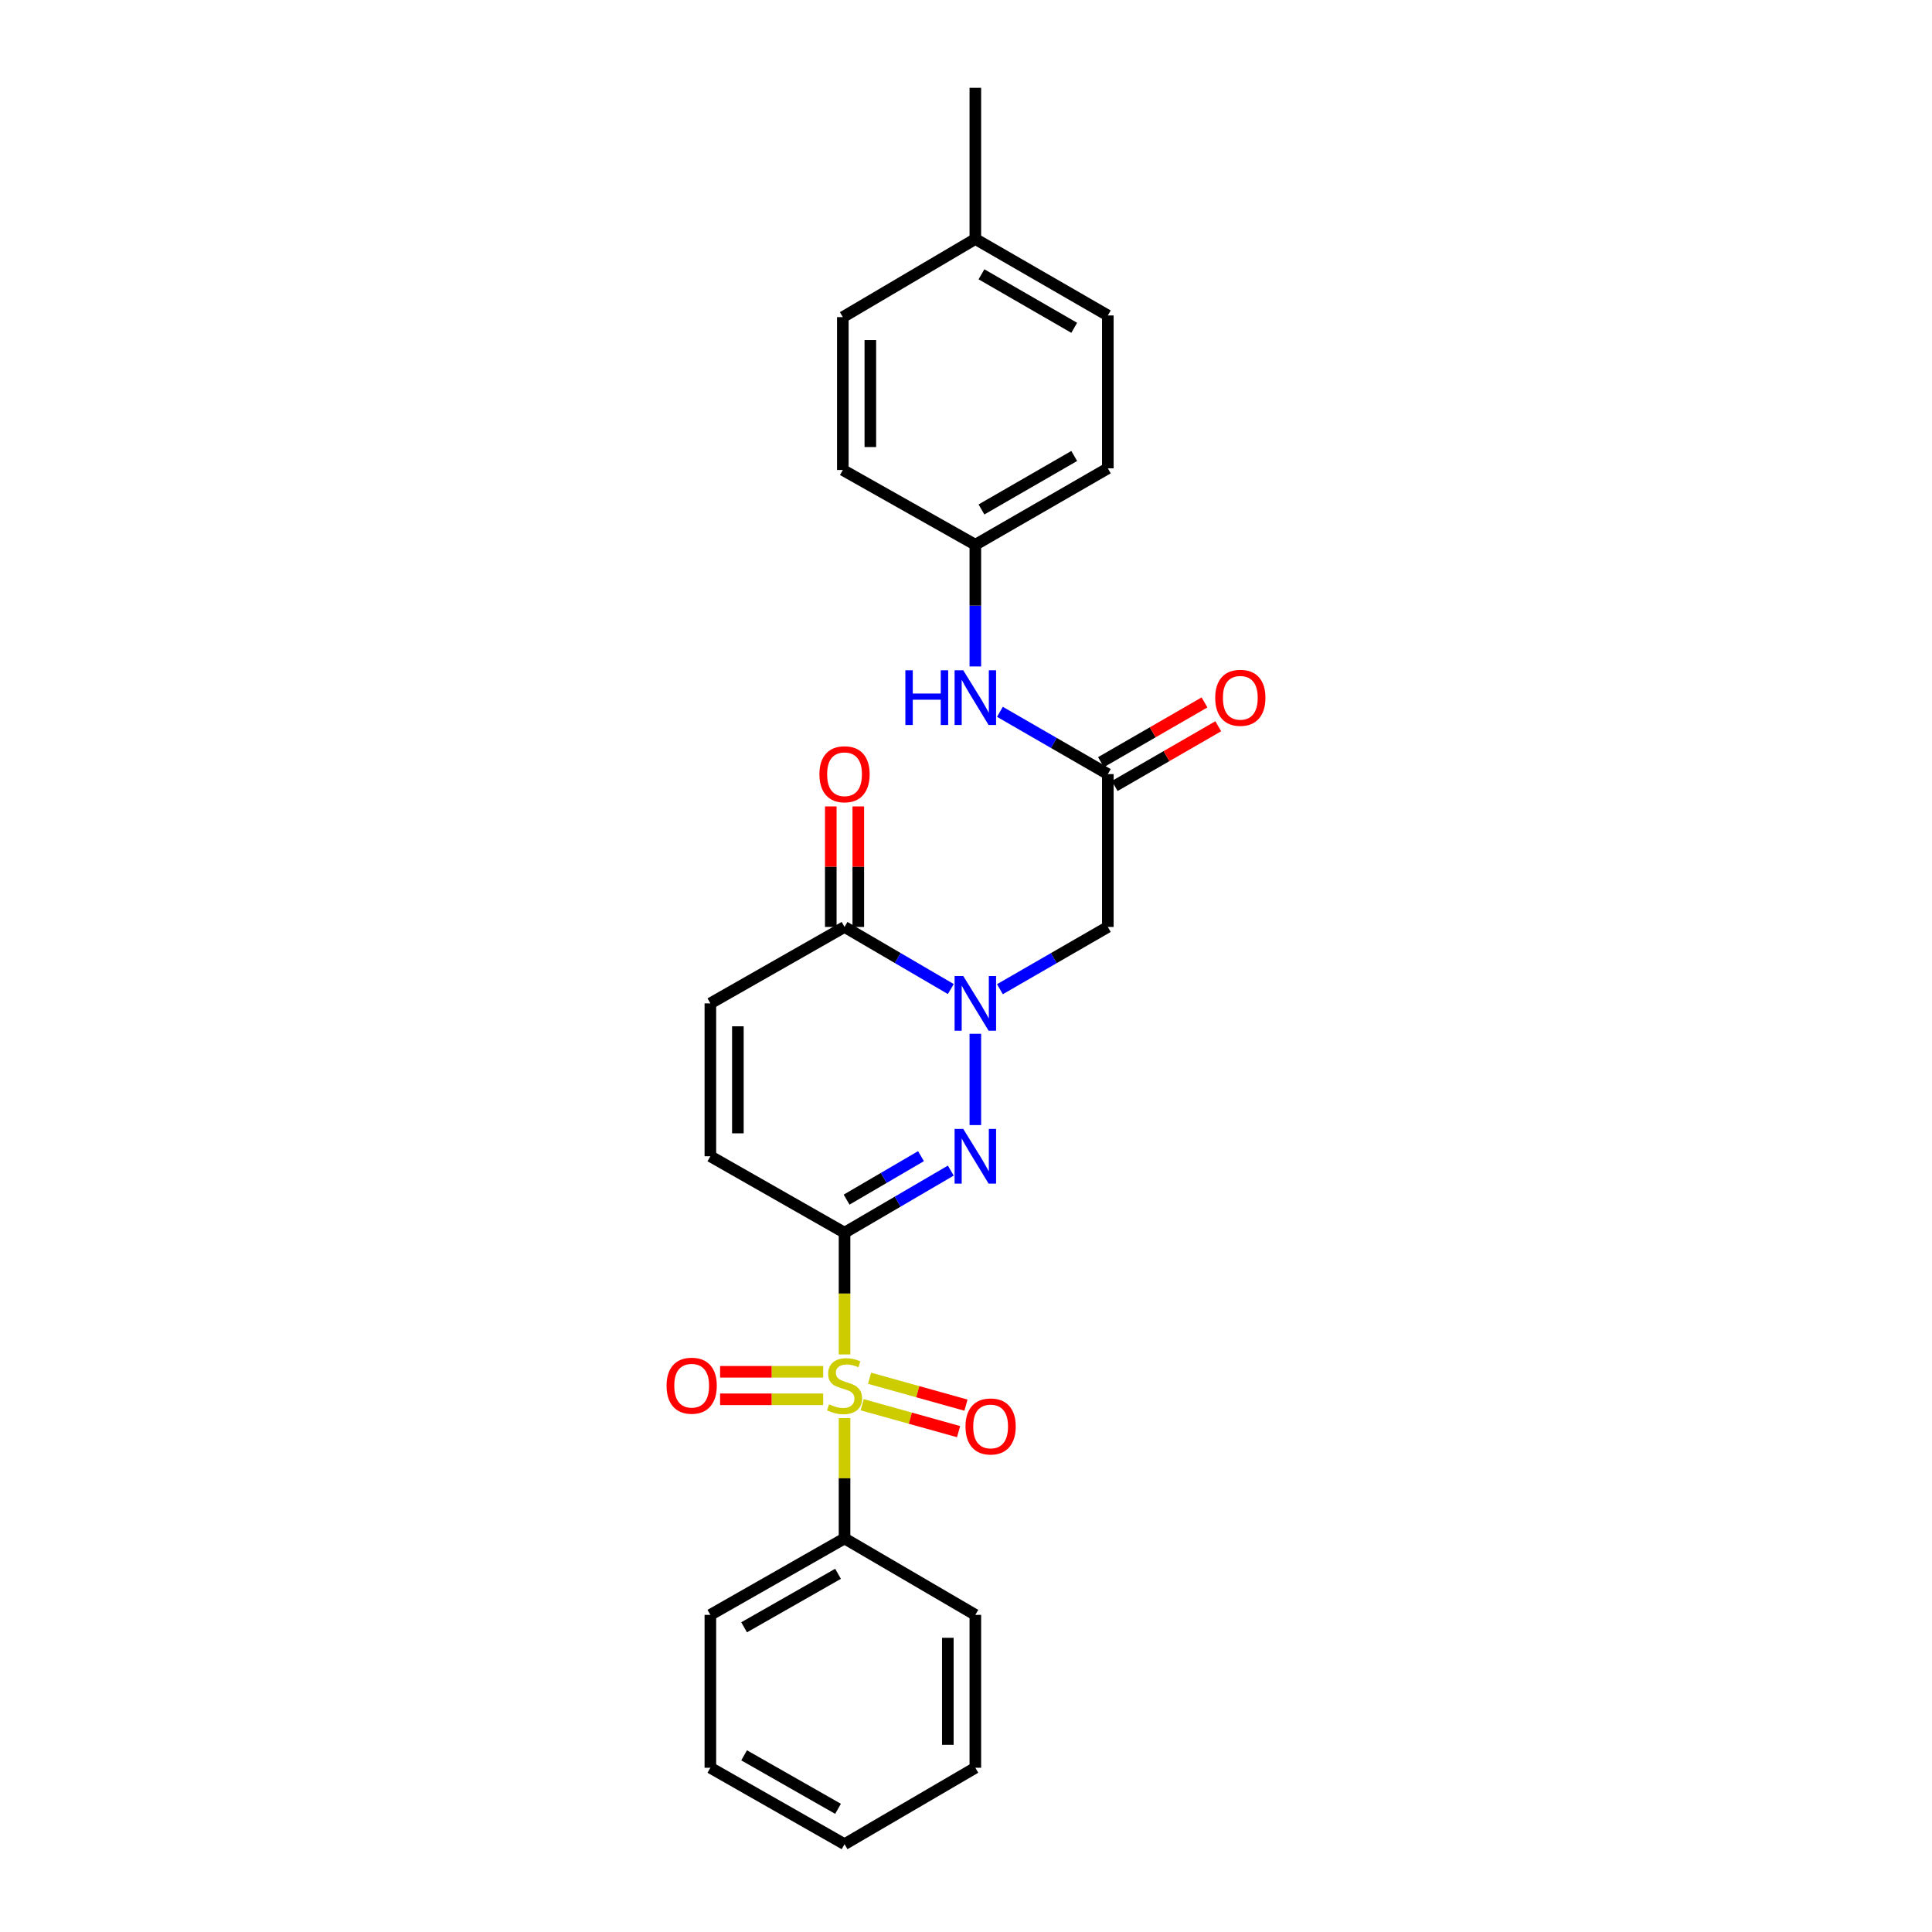 <?xml version='1.0' encoding='iso-8859-1'?>
<svg version='1.1' baseProfile='full'
              xmlns='http://www.w3.org/2000/svg'
                      xmlns:rdkit='http://www.rdkit.org/xml'
                      xmlns:xlink='http://www.w3.org/1999/xlink'
                  xml:space='preserve'
width='1000px' height='1000px' viewBox='0 0 1000 1000'>
<!-- END OF HEADER -->
<rect style='opacity:1.0;fill:#FFFFFF;stroke:none' width='1000' height='1000' x='0' y='0'> </rect>
<path class='bond-0' d='M 437.133,638.042 L 437.133,669.55' style='fill:none;fill-rule:evenodd;stroke:#000000;stroke-width:6px;stroke-linecap:butt;stroke-linejoin:miter;stroke-opacity:1' />
<path class='bond-0' d='M 437.133,669.55 L 437.133,701.058' style='fill:none;fill-rule:evenodd;stroke:#CCCC00;stroke-width:6px;stroke-linecap:butt;stroke-linejoin:miter;stroke-opacity:1' />
<path class='bond-1' d='M 437.133,638.042 L 464.633,621.971' style='fill:none;fill-rule:evenodd;stroke:#000000;stroke-width:6px;stroke-linecap:butt;stroke-linejoin:miter;stroke-opacity:1' />
<path class='bond-1' d='M 464.633,621.971 L 492.133,605.899' style='fill:none;fill-rule:evenodd;stroke:#0000FF;stroke-width:6px;stroke-linecap:butt;stroke-linejoin:miter;stroke-opacity:1' />
<path class='bond-1' d='M 438.199,620.928 L 457.449,609.678' style='fill:none;fill-rule:evenodd;stroke:#000000;stroke-width:6px;stroke-linecap:butt;stroke-linejoin:miter;stroke-opacity:1' />
<path class='bond-1' d='M 457.449,609.678 L 476.699,598.428' style='fill:none;fill-rule:evenodd;stroke:#0000FF;stroke-width:6px;stroke-linecap:butt;stroke-linejoin:miter;stroke-opacity:1' />
<path class='bond-5' d='M 437.133,638.042 L 367.685,598.477' style='fill:none;fill-rule:evenodd;stroke:#000000;stroke-width:6px;stroke-linecap:butt;stroke-linejoin:miter;stroke-opacity:1' />
<path class='bond-8' d='M 426.075,710.037 L 399.394,710.037' style='fill:none;fill-rule:evenodd;stroke:#CCCC00;stroke-width:6px;stroke-linecap:butt;stroke-linejoin:miter;stroke-opacity:1' />
<path class='bond-8' d='M 399.394,710.037 L 372.712,710.037' style='fill:none;fill-rule:evenodd;stroke:#FF0000;stroke-width:6px;stroke-linecap:butt;stroke-linejoin:miter;stroke-opacity:1' />
<path class='bond-8' d='M 426.075,724.275 L 399.394,724.275' style='fill:none;fill-rule:evenodd;stroke:#CCCC00;stroke-width:6px;stroke-linecap:butt;stroke-linejoin:miter;stroke-opacity:1' />
<path class='bond-8' d='M 399.394,724.275 L 372.712,724.275' style='fill:none;fill-rule:evenodd;stroke:#FF0000;stroke-width:6px;stroke-linecap:butt;stroke-linejoin:miter;stroke-opacity:1' />
<path class='bond-9' d='M 446.262,727.094 L 471.208,734.054' style='fill:none;fill-rule:evenodd;stroke:#CCCC00;stroke-width:6px;stroke-linecap:butt;stroke-linejoin:miter;stroke-opacity:1' />
<path class='bond-9' d='M 471.208,734.054 L 496.154,741.014' style='fill:none;fill-rule:evenodd;stroke:#FF0000;stroke-width:6px;stroke-linecap:butt;stroke-linejoin:miter;stroke-opacity:1' />
<path class='bond-9' d='M 450.088,713.38 L 475.034,720.34' style='fill:none;fill-rule:evenodd;stroke:#CCCC00;stroke-width:6px;stroke-linecap:butt;stroke-linejoin:miter;stroke-opacity:1' />
<path class='bond-9' d='M 475.034,720.34 L 499.98,727.3' style='fill:none;fill-rule:evenodd;stroke:#FF0000;stroke-width:6px;stroke-linecap:butt;stroke-linejoin:miter;stroke-opacity:1' />
<path class='bond-10' d='M 437.133,734.015 L 437.133,765.154' style='fill:none;fill-rule:evenodd;stroke:#CCCC00;stroke-width:6px;stroke-linecap:butt;stroke-linejoin:miter;stroke-opacity:1' />
<path class='bond-10' d='M 437.133,765.154 L 437.133,796.294' style='fill:none;fill-rule:evenodd;stroke:#000000;stroke-width:6px;stroke-linecap:butt;stroke-linejoin:miter;stroke-opacity:1' />
<path class='bond-2' d='M 504.833,582.339 L 504.833,535.082' style='fill:none;fill-rule:evenodd;stroke:#0000FF;stroke-width:6px;stroke-linecap:butt;stroke-linejoin:miter;stroke-opacity:1' />
<path class='bond-4' d='M 517.552,512.011 L 545.482,495.901' style='fill:none;fill-rule:evenodd;stroke:#0000FF;stroke-width:6px;stroke-linecap:butt;stroke-linejoin:miter;stroke-opacity:1' />
<path class='bond-4' d='M 545.482,495.901 L 573.411,479.79' style='fill:none;fill-rule:evenodd;stroke:#000000;stroke-width:6px;stroke-linecap:butt;stroke-linejoin:miter;stroke-opacity:1' />
<path class='bond-26' d='M 492.133,511.927 L 464.633,495.859' style='fill:none;fill-rule:evenodd;stroke:#0000FF;stroke-width:6px;stroke-linecap:butt;stroke-linejoin:miter;stroke-opacity:1' />
<path class='bond-26' d='M 464.633,495.859 L 437.133,479.79' style='fill:none;fill-rule:evenodd;stroke:#000000;stroke-width:6px;stroke-linecap:butt;stroke-linejoin:miter;stroke-opacity:1' />
<path class='bond-3' d='M 437.133,479.79 L 367.685,519.347' style='fill:none;fill-rule:evenodd;stroke:#000000;stroke-width:6px;stroke-linecap:butt;stroke-linejoin:miter;stroke-opacity:1' />
<path class='bond-12' d='M 444.252,479.79 L 444.252,448.599' style='fill:none;fill-rule:evenodd;stroke:#000000;stroke-width:6px;stroke-linecap:butt;stroke-linejoin:miter;stroke-opacity:1' />
<path class='bond-12' d='M 444.252,448.599 L 444.252,417.407' style='fill:none;fill-rule:evenodd;stroke:#FF0000;stroke-width:6px;stroke-linecap:butt;stroke-linejoin:miter;stroke-opacity:1' />
<path class='bond-12' d='M 430.014,479.79 L 430.014,448.599' style='fill:none;fill-rule:evenodd;stroke:#000000;stroke-width:6px;stroke-linecap:butt;stroke-linejoin:miter;stroke-opacity:1' />
<path class='bond-12' d='M 430.014,448.599 L 430.014,417.407' style='fill:none;fill-rule:evenodd;stroke:#FF0000;stroke-width:6px;stroke-linecap:butt;stroke-linejoin:miter;stroke-opacity:1' />
<path class='bond-6' d='M 573.411,479.79 L 573.411,400.669' style='fill:none;fill-rule:evenodd;stroke:#000000;stroke-width:6px;stroke-linecap:butt;stroke-linejoin:miter;stroke-opacity:1' />
<path class='bond-7' d='M 367.685,598.477 L 367.685,519.347' style='fill:none;fill-rule:evenodd;stroke:#000000;stroke-width:6px;stroke-linecap:butt;stroke-linejoin:miter;stroke-opacity:1' />
<path class='bond-7' d='M 381.922,586.608 L 381.922,531.217' style='fill:none;fill-rule:evenodd;stroke:#000000;stroke-width:6px;stroke-linecap:butt;stroke-linejoin:miter;stroke-opacity:1' />
<path class='bond-11' d='M 573.411,400.669 L 545.482,384.552' style='fill:none;fill-rule:evenodd;stroke:#000000;stroke-width:6px;stroke-linecap:butt;stroke-linejoin:miter;stroke-opacity:1' />
<path class='bond-11' d='M 545.482,384.552 L 517.552,368.435' style='fill:none;fill-rule:evenodd;stroke:#0000FF;stroke-width:6px;stroke-linecap:butt;stroke-linejoin:miter;stroke-opacity:1' />
<path class='bond-13' d='M 576.969,406.834 L 603.768,391.37' style='fill:none;fill-rule:evenodd;stroke:#000000;stroke-width:6px;stroke-linecap:butt;stroke-linejoin:miter;stroke-opacity:1' />
<path class='bond-13' d='M 603.768,391.37 L 630.568,375.905' style='fill:none;fill-rule:evenodd;stroke:#FF0000;stroke-width:6px;stroke-linecap:butt;stroke-linejoin:miter;stroke-opacity:1' />
<path class='bond-13' d='M 569.853,394.503 L 596.652,379.038' style='fill:none;fill-rule:evenodd;stroke:#000000;stroke-width:6px;stroke-linecap:butt;stroke-linejoin:miter;stroke-opacity:1' />
<path class='bond-13' d='M 596.652,379.038 L 623.452,363.574' style='fill:none;fill-rule:evenodd;stroke:#FF0000;stroke-width:6px;stroke-linecap:butt;stroke-linejoin:miter;stroke-opacity:1' />
<path class='bond-20' d='M 437.133,796.294 L 367.685,835.851' style='fill:none;fill-rule:evenodd;stroke:#000000;stroke-width:6px;stroke-linecap:butt;stroke-linejoin:miter;stroke-opacity:1' />
<path class='bond-20' d='M 433.762,814.599 L 385.149,842.289' style='fill:none;fill-rule:evenodd;stroke:#000000;stroke-width:6px;stroke-linecap:butt;stroke-linejoin:miter;stroke-opacity:1' />
<path class='bond-21' d='M 437.133,796.294 L 504.833,835.851' style='fill:none;fill-rule:evenodd;stroke:#000000;stroke-width:6px;stroke-linecap:butt;stroke-linejoin:miter;stroke-opacity:1' />
<path class='bond-14' d='M 504.833,344.957 L 504.833,313.458' style='fill:none;fill-rule:evenodd;stroke:#0000FF;stroke-width:6px;stroke-linecap:butt;stroke-linejoin:miter;stroke-opacity:1' />
<path class='bond-14' d='M 504.833,313.458 L 504.833,281.958' style='fill:none;fill-rule:evenodd;stroke:#000000;stroke-width:6px;stroke-linecap:butt;stroke-linejoin:miter;stroke-opacity:1' />
<path class='bond-16' d='M 504.833,281.958 L 436.247,243.263' style='fill:none;fill-rule:evenodd;stroke:#000000;stroke-width:6px;stroke-linecap:butt;stroke-linejoin:miter;stroke-opacity:1' />
<path class='bond-17' d='M 504.833,281.958 L 573.411,242.417' style='fill:none;fill-rule:evenodd;stroke:#000000;stroke-width:6px;stroke-linecap:butt;stroke-linejoin:miter;stroke-opacity:1' />
<path class='bond-17' d='M 508.008,263.693 L 556.013,236.014' style='fill:none;fill-rule:evenodd;stroke:#000000;stroke-width:6px;stroke-linecap:butt;stroke-linejoin:miter;stroke-opacity:1' />
<path class='bond-15' d='M 504.833,123.706 L 573.411,163.279' style='fill:none;fill-rule:evenodd;stroke:#000000;stroke-width:6px;stroke-linecap:butt;stroke-linejoin:miter;stroke-opacity:1' />
<path class='bond-15' d='M 508.004,141.974 L 556.008,169.675' style='fill:none;fill-rule:evenodd;stroke:#000000;stroke-width:6px;stroke-linecap:butt;stroke-linejoin:miter;stroke-opacity:1' />
<path class='bond-22' d='M 504.833,123.706 L 504.833,45.455' style='fill:none;fill-rule:evenodd;stroke:#000000;stroke-width:6px;stroke-linecap:butt;stroke-linejoin:miter;stroke-opacity:1' />
<path class='bond-28' d='M 504.833,123.706 L 436.247,164.149' style='fill:none;fill-rule:evenodd;stroke:#000000;stroke-width:6px;stroke-linecap:butt;stroke-linejoin:miter;stroke-opacity:1' />
<path class='bond-19' d='M 436.247,243.263 L 436.247,164.149' style='fill:none;fill-rule:evenodd;stroke:#000000;stroke-width:6px;stroke-linecap:butt;stroke-linejoin:miter;stroke-opacity:1' />
<path class='bond-19' d='M 450.485,231.396 L 450.485,176.016' style='fill:none;fill-rule:evenodd;stroke:#000000;stroke-width:6px;stroke-linecap:butt;stroke-linejoin:miter;stroke-opacity:1' />
<path class='bond-18' d='M 573.411,242.417 L 573.411,163.279' style='fill:none;fill-rule:evenodd;stroke:#000000;stroke-width:6px;stroke-linecap:butt;stroke-linejoin:miter;stroke-opacity:1' />
<path class='bond-24' d='M 367.685,835.851 L 367.685,914.988' style='fill:none;fill-rule:evenodd;stroke:#000000;stroke-width:6px;stroke-linecap:butt;stroke-linejoin:miter;stroke-opacity:1' />
<path class='bond-23' d='M 504.833,835.851 L 504.833,914.988' style='fill:none;fill-rule:evenodd;stroke:#000000;stroke-width:6px;stroke-linecap:butt;stroke-linejoin:miter;stroke-opacity:1' />
<path class='bond-23' d='M 490.595,847.721 L 490.595,903.118' style='fill:none;fill-rule:evenodd;stroke:#000000;stroke-width:6px;stroke-linecap:butt;stroke-linejoin:miter;stroke-opacity:1' />
<path class='bond-25' d='M 504.833,914.988 L 437.133,954.545' style='fill:none;fill-rule:evenodd;stroke:#000000;stroke-width:6px;stroke-linecap:butt;stroke-linejoin:miter;stroke-opacity:1' />
<path class='bond-27' d='M 367.685,914.988 L 437.133,954.545' style='fill:none;fill-rule:evenodd;stroke:#000000;stroke-width:6px;stroke-linecap:butt;stroke-linejoin:miter;stroke-opacity:1' />
<path class='bond-27' d='M 385.149,908.55 L 433.762,936.24' style='fill:none;fill-rule:evenodd;stroke:#000000;stroke-width:6px;stroke-linecap:butt;stroke-linejoin:miter;stroke-opacity:1' />
<path  class='atom-1' d='M 429.133 726.876
Q 429.453 726.996, 430.773 727.556
Q 432.093 728.116, 433.533 728.476
Q 435.013 728.796, 436.453 728.796
Q 439.133 728.796, 440.693 727.516
Q 442.253 726.196, 442.253 723.916
Q 442.253 722.356, 441.453 721.396
Q 440.693 720.436, 439.493 719.916
Q 438.293 719.396, 436.293 718.796
Q 433.773 718.036, 432.253 717.316
Q 430.773 716.596, 429.693 715.076
Q 428.653 713.556, 428.653 710.996
Q 428.653 707.436, 431.053 705.236
Q 433.493 703.036, 438.293 703.036
Q 441.573 703.036, 445.293 704.596
L 444.373 707.676
Q 440.973 706.276, 438.413 706.276
Q 435.653 706.276, 434.133 707.436
Q 432.613 708.556, 432.653 710.516
Q 432.653 712.036, 433.413 712.956
Q 434.213 713.876, 435.333 714.396
Q 436.493 714.916, 438.413 715.516
Q 440.973 716.316, 442.493 717.116
Q 444.013 717.916, 445.093 719.556
Q 446.213 721.156, 446.213 723.916
Q 446.213 727.836, 443.573 729.956
Q 440.973 732.036, 436.613 732.036
Q 434.093 732.036, 432.173 731.476
Q 430.293 730.956, 428.053 730.036
L 429.133 726.876
' fill='#CCCC00'/>
<path  class='atom-2' d='M 498.573 584.317
L 507.853 599.317
Q 508.773 600.797, 510.253 603.477
Q 511.733 606.157, 511.813 606.317
L 511.813 584.317
L 515.573 584.317
L 515.573 612.637
L 511.693 612.637
L 501.733 596.237
Q 500.573 594.317, 499.333 592.117
Q 498.133 589.917, 497.773 589.237
L 497.773 612.637
L 494.093 612.637
L 494.093 584.317
L 498.573 584.317
' fill='#0000FF'/>
<path  class='atom-3' d='M 498.573 505.187
L 507.853 520.187
Q 508.773 521.667, 510.253 524.347
Q 511.733 527.027, 511.813 527.187
L 511.813 505.187
L 515.573 505.187
L 515.573 533.507
L 511.693 533.507
L 501.733 517.107
Q 500.573 515.187, 499.333 512.987
Q 498.133 510.787, 497.773 510.107
L 497.773 533.507
L 494.093 533.507
L 494.093 505.187
L 498.573 505.187
' fill='#0000FF'/>
<path  class='atom-9' d='M 345.011 717.236
Q 345.011 710.436, 348.371 706.636
Q 351.731 702.836, 358.011 702.836
Q 364.291 702.836, 367.651 706.636
Q 371.011 710.436, 371.011 717.236
Q 371.011 724.116, 367.611 728.036
Q 364.211 731.916, 358.011 731.916
Q 351.771 731.916, 348.371 728.036
Q 345.011 724.156, 345.011 717.236
M 358.011 728.716
Q 362.331 728.716, 364.651 725.836
Q 367.011 722.916, 367.011 717.236
Q 367.011 711.676, 364.651 708.876
Q 362.331 706.036, 358.011 706.036
Q 353.691 706.036, 351.331 708.836
Q 349.011 711.636, 349.011 717.236
Q 349.011 722.956, 351.331 725.836
Q 353.691 728.716, 358.011 728.716
' fill='#FF0000'/>
<path  class='atom-10' d='M 499.743 738.332
Q 499.743 731.532, 503.103 727.732
Q 506.463 723.932, 512.743 723.932
Q 519.023 723.932, 522.383 727.732
Q 525.743 731.532, 525.743 738.332
Q 525.743 745.212, 522.343 749.132
Q 518.943 753.012, 512.743 753.012
Q 506.503 753.012, 503.103 749.132
Q 499.743 745.252, 499.743 738.332
M 512.743 749.812
Q 517.063 749.812, 519.383 746.932
Q 521.743 744.012, 521.743 738.332
Q 521.743 732.772, 519.383 729.972
Q 517.063 727.132, 512.743 727.132
Q 508.423 727.132, 506.063 729.932
Q 503.743 732.732, 503.743 738.332
Q 503.743 744.052, 506.063 746.932
Q 508.423 749.812, 512.743 749.812
' fill='#FF0000'/>
<path  class='atom-12' d='M 468.613 346.936
L 472.453 346.936
L 472.453 358.976
L 486.933 358.976
L 486.933 346.936
L 490.773 346.936
L 490.773 375.256
L 486.933 375.256
L 486.933 362.176
L 472.453 362.176
L 472.453 375.256
L 468.613 375.256
L 468.613 346.936
' fill='#0000FF'/>
<path  class='atom-12' d='M 498.573 346.936
L 507.853 361.936
Q 508.773 363.416, 510.253 366.096
Q 511.733 368.776, 511.813 368.936
L 511.813 346.936
L 515.573 346.936
L 515.573 375.256
L 511.693 375.256
L 501.733 358.856
Q 500.573 356.936, 499.333 354.736
Q 498.133 352.536, 497.773 351.856
L 497.773 375.256
L 494.093 375.256
L 494.093 346.936
L 498.573 346.936
' fill='#0000FF'/>
<path  class='atom-13' d='M 424.133 400.749
Q 424.133 393.949, 427.493 390.149
Q 430.853 386.349, 437.133 386.349
Q 443.413 386.349, 446.773 390.149
Q 450.133 393.949, 450.133 400.749
Q 450.133 407.629, 446.733 411.549
Q 443.333 415.429, 437.133 415.429
Q 430.893 415.429, 427.493 411.549
Q 424.133 407.669, 424.133 400.749
M 437.133 412.229
Q 441.453 412.229, 443.773 409.349
Q 446.133 406.429, 446.133 400.749
Q 446.133 395.189, 443.773 392.389
Q 441.453 389.549, 437.133 389.549
Q 432.813 389.549, 430.453 392.349
Q 428.133 395.149, 428.133 400.749
Q 428.133 406.469, 430.453 409.349
Q 432.813 412.229, 437.133 412.229
' fill='#FF0000'/>
<path  class='atom-14' d='M 628.989 361.176
Q 628.989 354.376, 632.349 350.576
Q 635.709 346.776, 641.989 346.776
Q 648.269 346.776, 651.629 350.576
Q 654.989 354.376, 654.989 361.176
Q 654.989 368.056, 651.589 371.976
Q 648.189 375.856, 641.989 375.856
Q 635.749 375.856, 632.349 371.976
Q 628.989 368.096, 628.989 361.176
M 641.989 372.656
Q 646.309 372.656, 648.629 369.776
Q 650.989 366.856, 650.989 361.176
Q 650.989 355.616, 648.629 352.816
Q 646.309 349.976, 641.989 349.976
Q 637.669 349.976, 635.309 352.776
Q 632.989 355.576, 632.989 361.176
Q 632.989 366.896, 635.309 369.776
Q 637.669 372.656, 641.989 372.656
' fill='#FF0000'/>
</svg>
